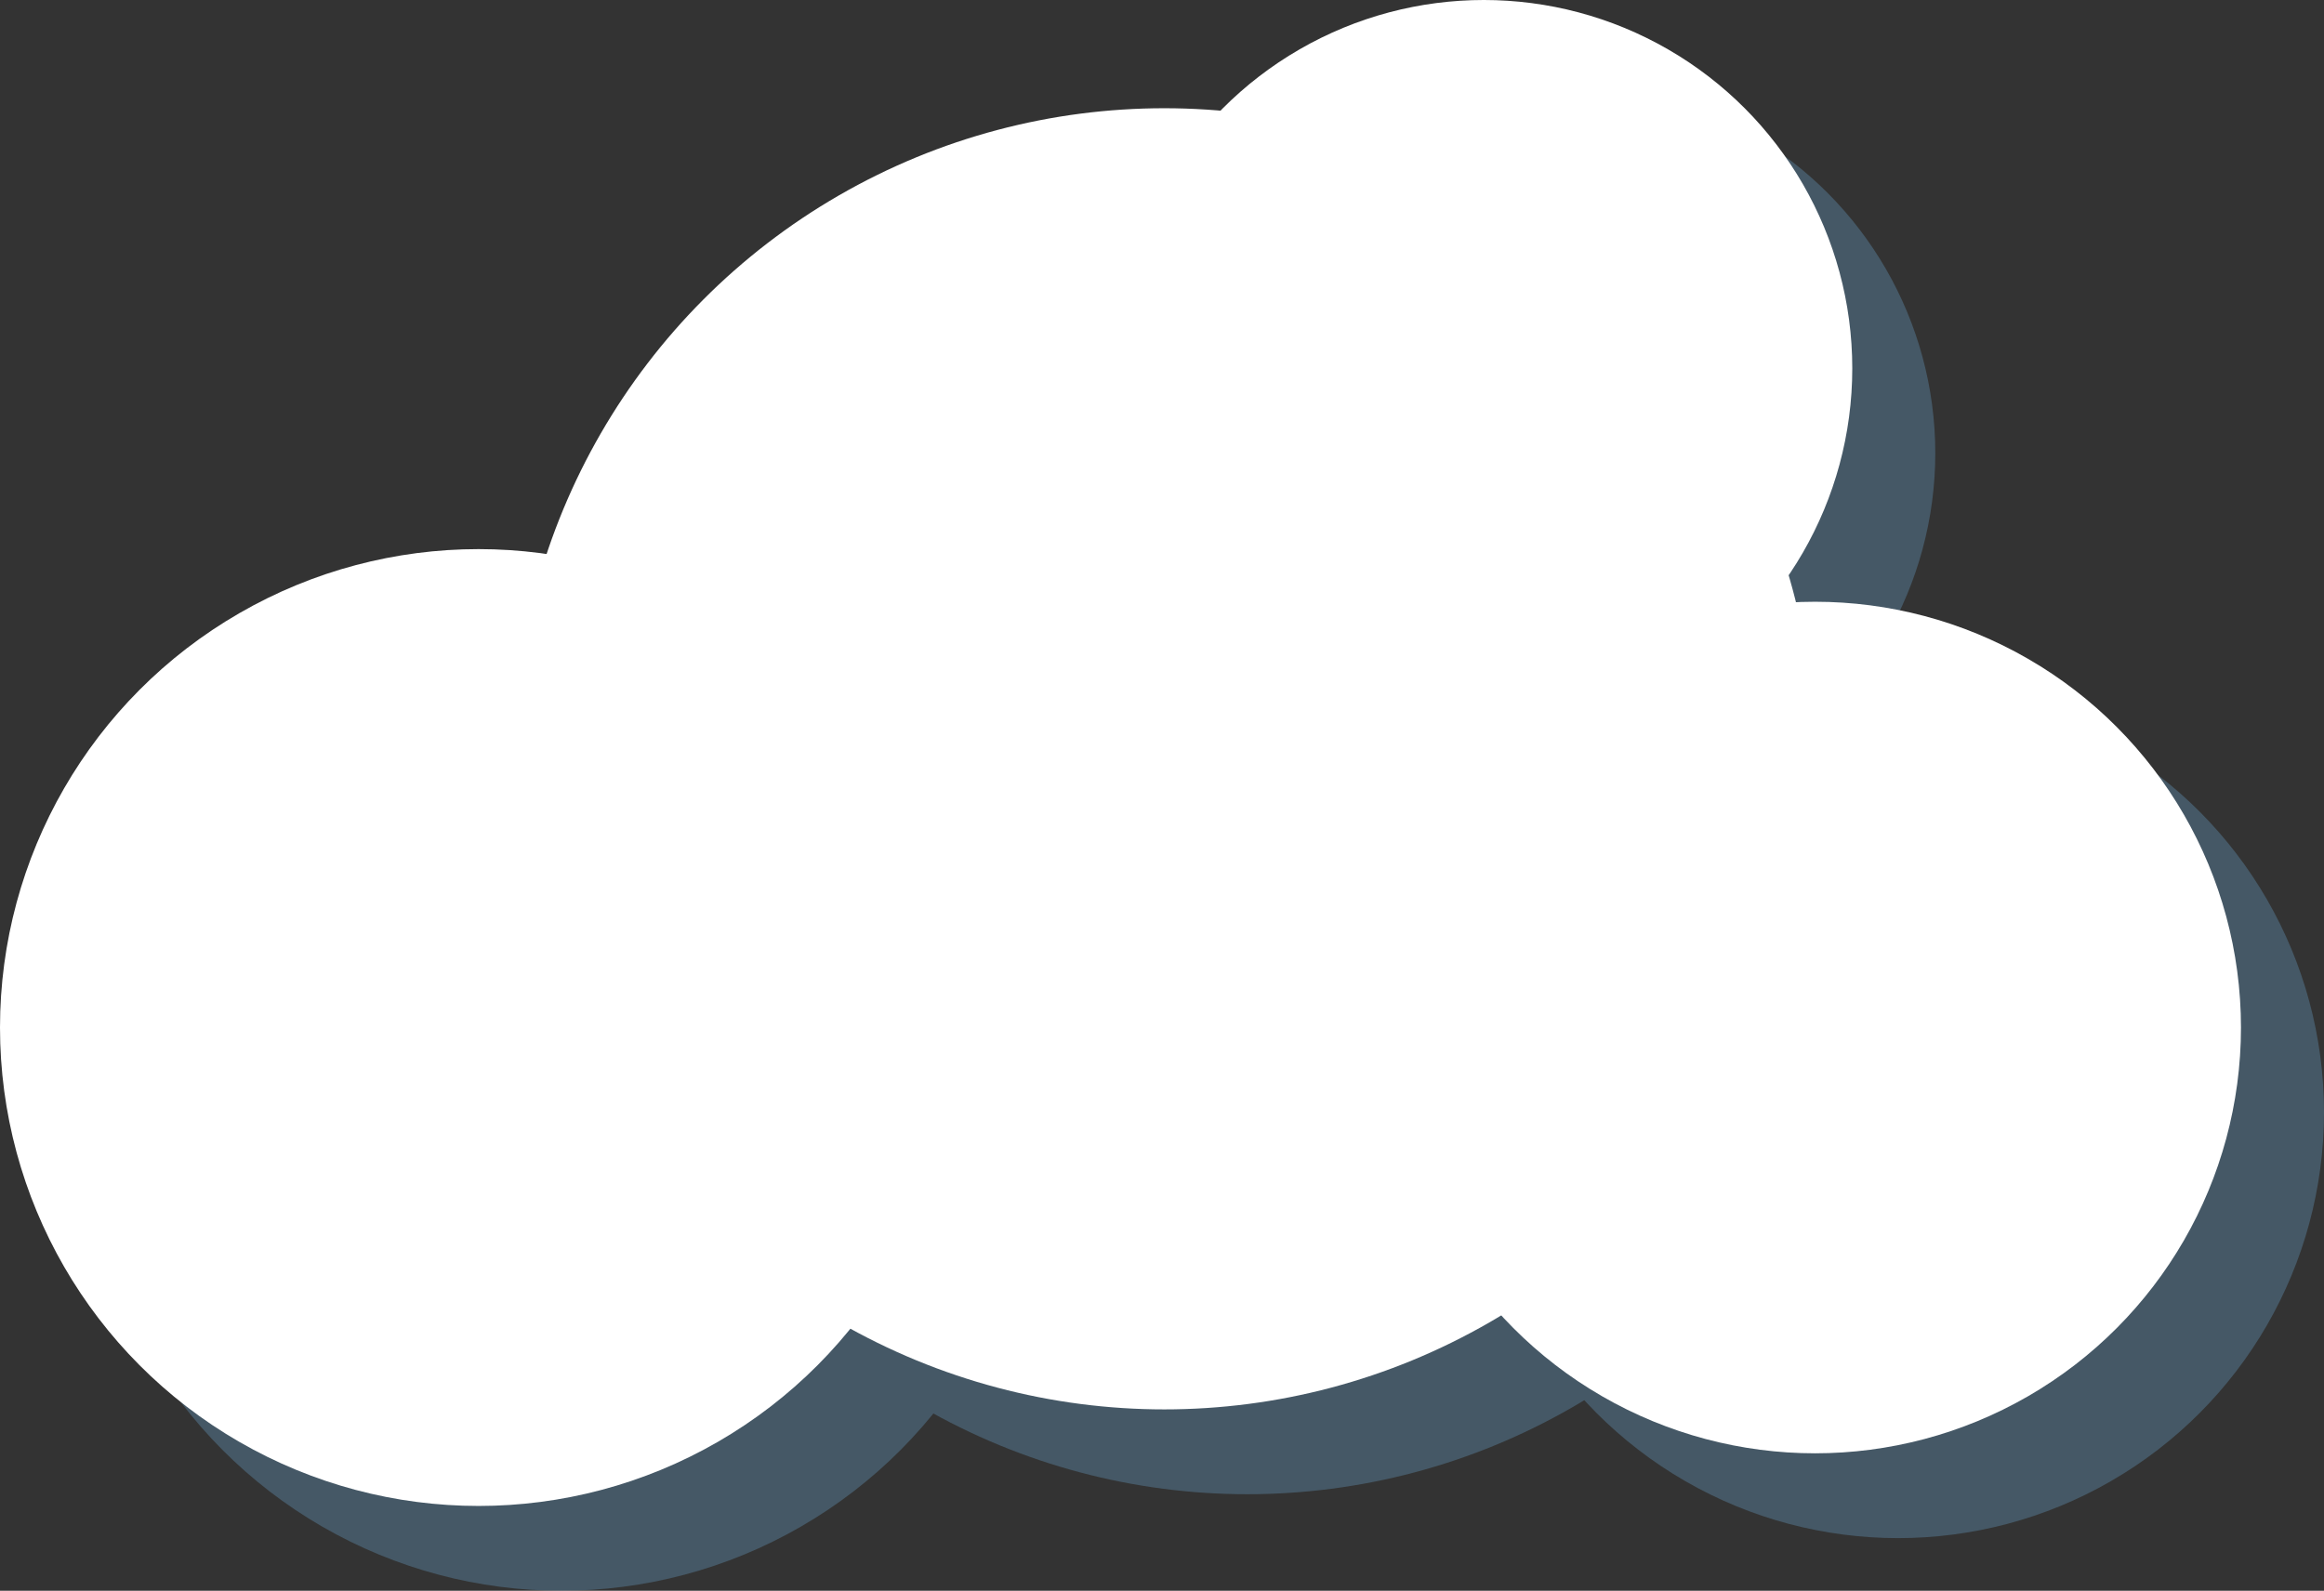 <?xml version="1.0" encoding="UTF-8"?><svg id="Layer_2" xmlns="http://www.w3.org/2000/svg" viewBox="0 0 921.13 630.68"><rect x="0" y="0" width="921.13" height="630.68" fill="#333333" stroke="none"/><defs><style>.cls-1{fill:#7ac8ff;}.cls-2{fill:#fff;}.cls-3{opacity:.25;}</style></defs><g id="Layer_1-2"><g><g class="cls-3"><circle class="cls-1" cx="222.58" cy="441.01" r="189.68"/><circle class="cls-1" cx="494.38" cy="334.48" r="257.94"/><circle class="cls-1" cx="752.32" cy="441.01" r="168.81"/><circle class="cls-1" cx="621.01" cy="179.67" r="146.05"/></g><g><circle class="cls-2" cx="189.68" cy="407.39" r="189.68"/><circle class="cls-2" cx="461.48" cy="300.85" r="257.94"/><circle class="cls-2" cx="719.41" cy="407.39" r="168.81"/><circle class="cls-2" cx="588.11" cy="146.05" r="146.05"/></g></g></g></svg>
